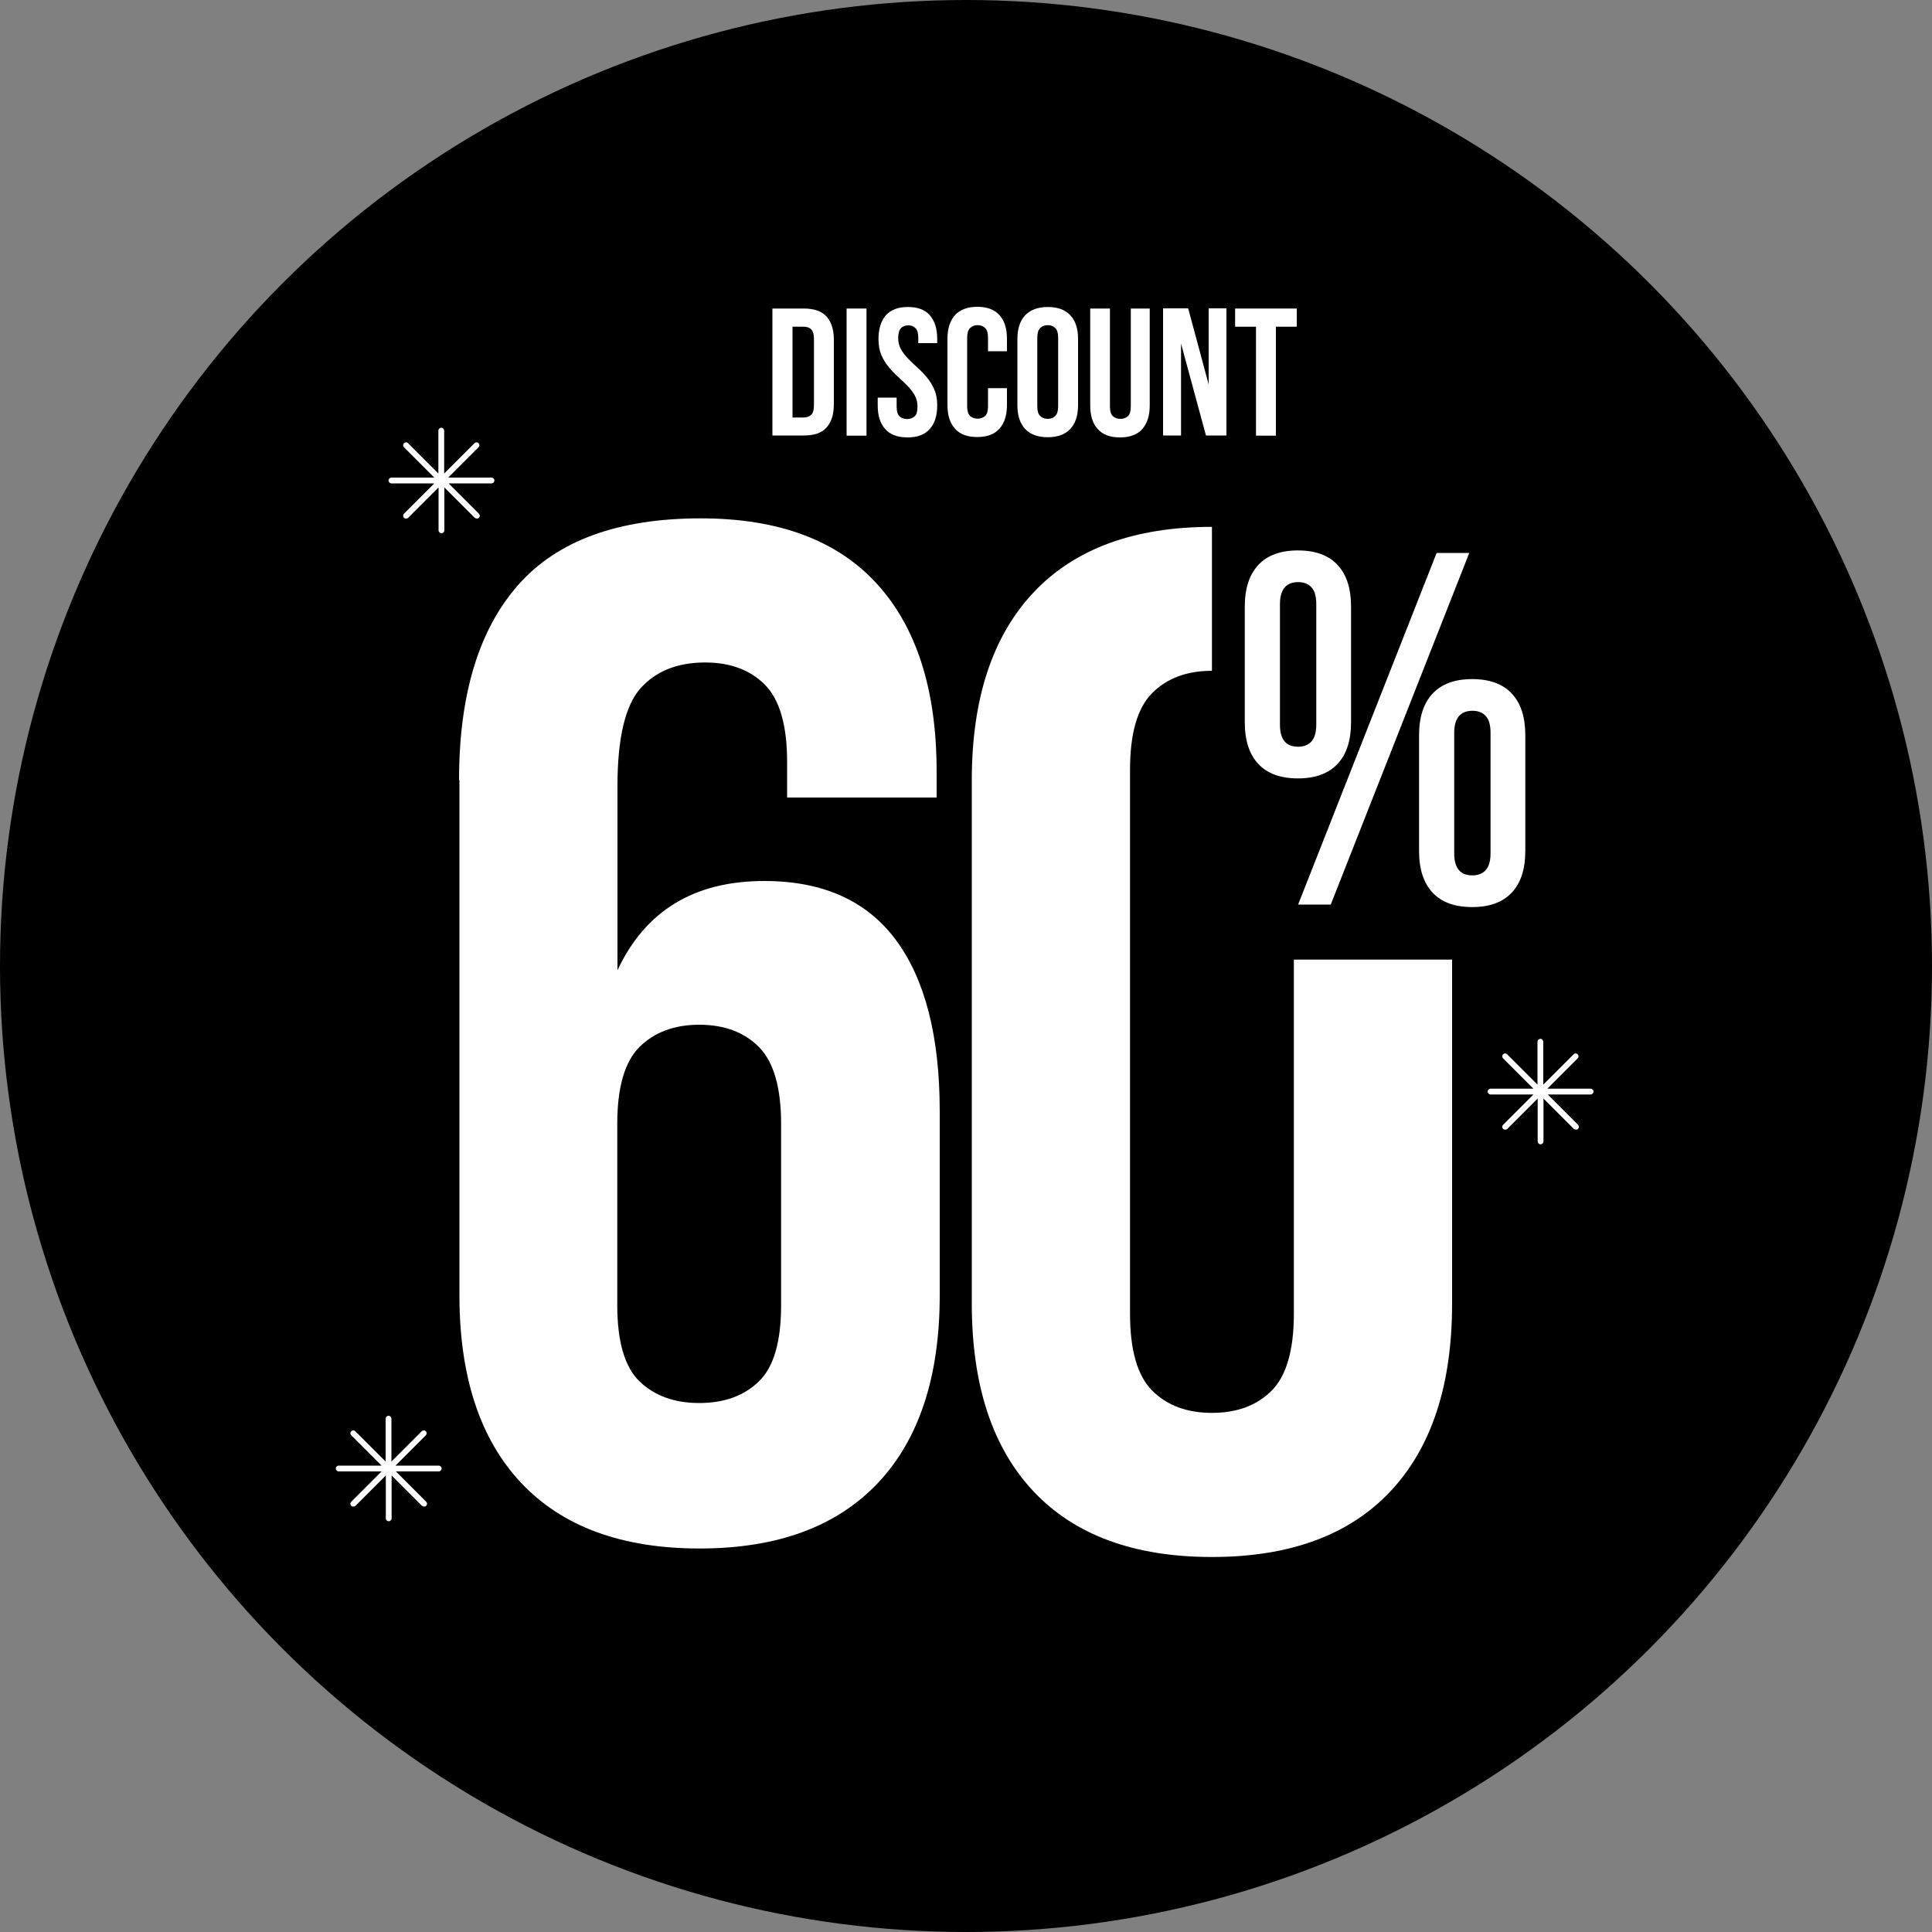 <?xml version="1.0" encoding="UTF-8"?>
<svg xmlns="http://www.w3.org/2000/svg" viewBox="0 0 100 100">
  <rect x="0" y="0" width="100" height="100" fill="#808080" stroke="none"/>
  <defs>
    <style>
      .cls-1 {
        fill: #fff;
      }

      .cls-2 {
        fill: #fffeff;
      }
    </style>
  </defs>
  <g id="Layer_1">
    <g id="Layer_1-2" data-name="Layer_1">
      <circle cx="50" cy="50" r="50"/>
    </g>
  </g>
  <g id="Layer_3">
    <g>
      <path class="cls-2" d="M66.97,49.66v18.34c0,1.89-.39,3.22-1.15,3.98-.77.77-1.8,1.15-3.09,1.15s-2.32-.38-3.09-1.15c-.77-.77-1.15-2.1-1.15-3.98v-28.15c0-1.89.38-3.21,1.15-3.98.77-.77,1.8-1.15,3.09-1.15v-7.45c-4.02,0-7.1,1.13-9.23,3.39-2.13,2.26-3.2,5.5-3.2,9.72v27.1c0,4.22,1.07,7.46,3.2,9.72,2.13,2.26,5.21,3.39,9.23,3.39s7.1-1.13,9.23-3.39c2.13-2.26,3.2-5.5,3.2-9.72v-17.81h-8.19Z"/>
      <path class="cls-2" d="M64.43,31.4c0-.94.23-1.65.7-2.16.47-.5,1.15-.75,2.05-.75s1.59.25,2.05.75c.47.5.7,1.22.7,2.16v5.98c0,.94-.23,1.66-.7,2.16-.47.5-1.15.75-2.05.75s-1.59-.25-2.05-.75c-.47-.5-.7-1.22-.7-2.16v-5.98ZM66.25,37.51c0,.76.31,1.14.94,1.14.29,0,.52-.09.69-.27.16-.18.25-.47.25-.87v-6.24c0-.4-.08-.69-.25-.87-.16-.18-.39-.27-.69-.27-.62,0-.94.38-.94,1.14v6.24ZM74.36,28.62h1.69l-7.17,18.2h-1.69l7.17-18.2ZM73.45,38.06c0-.94.23-1.65.7-2.16.47-.5,1.15-.75,2.05-.75s1.59.25,2.05.75c.47.5.7,1.22.7,2.16v5.98c0,.94-.23,1.66-.7,2.16-.47.5-1.15.75-2.05.75s-1.59-.25-2.05-.75c-.47-.5-.7-1.22-.7-2.16v-5.98ZM75.27,44.17c0,.76.31,1.14.94,1.14.29,0,.52-.09.69-.27.16-.18.25-.47.25-.87v-6.24c0-.4-.08-.69-.25-.87-.16-.18-.39-.27-.69-.27-.62,0-.94.38-.94,1.14v6.24Z"/>
      <g>
        <path class="cls-1" d="M39.98,15.97h1.64c.52,0,.91.14,1.16.41.25.28.38.68.38,1.21v3.33c0,.53-.13.94-.38,1.21-.25.28-.64.41-1.16.41h-1.64v-6.58ZM41.02,16.91v4.7h.58c.16,0,.29-.05.39-.14.09-.09.14-.26.14-.5v-3.42c0-.24-.05-.4-.14-.5-.09-.09-.22-.14-.39-.14h-.58Z"/>
        <path class="cls-1" d="M43.82,15.97h1.03v6.58h-1.03v-6.58Z"/>
        <path class="cls-1" d="M45.47,17.55c0-.53.13-.94.38-1.23.25-.28.63-.43,1.14-.43s.89.14,1.14.43c.25.29.38.69.38,1.23v.21h-.98v-.27c0-.24-.05-.41-.14-.5-.09-.1-.22-.15-.38-.15s-.29.05-.38.15c-.09.1-.14.26-.14.5,0,.23.05.42.15.6.1.17.23.34.38.49.15.15.31.31.48.46.17.15.33.32.48.5.15.18.28.39.38.62.1.23.15.5.15.82,0,.53-.13.94-.39,1.23-.26.29-.64.43-1.15.43s-.89-.14-1.15-.43c-.26-.29-.39-.69-.39-1.23v-.4h.98v.47c0,.24.05.4.15.5.1.09.23.14.39.14s.29-.05.39-.14c.1-.09.15-.26.15-.5,0-.23-.05-.42-.15-.6-.1-.17-.23-.34-.38-.49-.15-.15-.31-.31-.48-.46-.17-.15-.33-.32-.48-.5-.15-.18-.28-.39-.38-.62-.1-.23-.15-.5-.15-.82Z"/>
        <path class="cls-1" d="M52.12,20.09v.87c0,.53-.13.94-.39,1.23-.26.29-.64.43-1.15.43s-.89-.14-1.15-.43c-.26-.29-.39-.69-.39-1.23v-3.42c0-.53.13-.94.39-1.23.26-.28.64-.43,1.15-.43s.89.14,1.15.43c.26.29.39.69.39,1.23v.64h-.98v-.7c0-.24-.05-.41-.15-.5-.1-.1-.23-.15-.39-.15s-.29.05-.39.15-.15.26-.15.5v3.55c0,.24.05.4.15.5.1.09.23.14.39.14s.29-.05.39-.14c.1-.09.15-.26.15-.5v-.94h.98Z"/>
        <path class="cls-1" d="M52.66,17.55c0-.53.13-.94.4-1.23.27-.28.66-.43,1.17-.43s.9.14,1.17.43c.27.29.4.69.4,1.23v3.42c0,.53-.13.94-.4,1.23-.27.29-.66.43-1.17.43s-.9-.14-1.17-.43c-.27-.29-.4-.69-.4-1.23v-3.42ZM53.69,21.03c0,.24.05.41.15.5.1.1.23.15.39.15s.29-.05.39-.15c.1-.1.15-.26.15-.5v-3.55c0-.24-.05-.41-.15-.5-.1-.1-.23-.15-.39-.15s-.29.05-.39.15-.15.26-.15.5v3.55Z"/>
        <path class="cls-1" d="M57.45,15.97v5.07c0,.24.05.4.15.5.1.09.23.14.39.14s.29-.05.39-.14c.1-.09.15-.26.15-.5v-5.07h.98v5.01c0,.53-.13.94-.39,1.23-.26.29-.64.43-1.15.43s-.89-.14-1.15-.43c-.26-.28-.39-.69-.39-1.23v-5.01h1.03Z"/>
        <path class="cls-1" d="M61.13,17.78v4.76h-.93v-6.58h1.3l1.06,3.94v-3.94h.92v6.58h-1.06l-1.29-4.76Z"/>
        <path class="cls-1" d="M63.92,15.97h3.2v.94h-1.08v5.64h-1.03v-5.64h-1.08v-.94Z"/>
      </g>
      <path class="cls-1" d="M82.31,56.35h-2.22l1.57-1.57c.06-.06.06-.15,0-.21-.06-.06-.15-.06-.21,0l-1.57,1.57v-2.22c0-.08-.07-.15-.15-.15s-.15.07-.15.15v2.22l-1.57-1.57c-.06-.06-.15-.06-.21,0-.06.06-.06.15,0,.21l1.57,1.57h-2.22c-.08,0-.15.07-.15.15s.07.15.15.15h2.22l-1.57,1.57c-.06.06-.06.15,0,.21.03.03.07.04.11.04s.08-.01.11-.04l1.57-1.57v2.22c0,.08.07.15.15.15s.15-.07.15-.15v-2.22l1.57,1.57s.07.04.11.04.08-.01.11-.04c.06-.06.06-.15,0-.21l-1.57-1.57h2.22c.08,0,.15-.07.15-.15s-.07-.15-.15-.15Z"/>
      <path class="cls-1" d="M22.69,75.86h-2.22l1.57-1.57c.06-.06.06-.15,0-.21-.06-.06-.15-.06-.21,0l-1.57,1.57v-2.22c0-.08-.07-.15-.15-.15s-.15.07-.15.15v2.22l-1.57-1.57c-.06-.06-.15-.06-.21,0-.06.06-.06.15,0,.21l1.57,1.57h-2.22c-.08,0-.15.07-.15.15s.07.15.15.15h2.22l-1.57,1.57c-.06.06-.06.15,0,.21.03.03.07.04.11.04s.08-.01.11-.04l1.57-1.57v2.22c0,.08.07.15.15.15s.15-.07.15-.15v-2.22l1.57,1.57s.07.04.11.04.08-.01.11-.04c.06-.06.06-.15,0-.21l-1.57-1.57h2.22c.08,0,.15-.07.15-.15s-.07-.15-.15-.15Z"/>
      <path class="cls-1" d="M25.42,24.72h-2.22l1.57-1.57c.06-.06.06-.15,0-.21-.06-.06-.15-.06-.21,0l-1.57,1.57v-2.22c0-.08-.07-.15-.15-.15s-.15.07-.15.15v2.22l-1.57-1.57c-.06-.06-.15-.06-.21,0-.06.06-.06.15,0,.21l1.57,1.57h-2.22c-.08,0-.15.07-.15.15s.07.15.15.15h2.22l-1.57,1.57c-.06.06-.06.15,0,.21.03.03.07.04.11.04s.08-.01.11-.04l1.57-1.57v2.22c0,.08.07.15.15.15s.15-.07.15-.15v-2.22l1.57,1.57s.07.04.11.04.08-.01.11-.04c.06-.06.06-.15,0-.21l-1.57-1.57h2.22c.08,0,.15-.07.15-.15s-.07-.15-.15-.15Z"/>
      <path class="cls-2" d="M23.76,40.38c0-4.42,1.02-7.78,3.05-10.09,2.03-2.31,5.19-3.46,9.46-3.46,4.02,0,7.06,1.13,9.12,3.39,2.06,2.26,3.09,5.5,3.09,9.72v1.34h-7.74v-1.86c0-1.89-.39-3.21-1.15-3.98-.77-.77-1.8-1.15-3.09-1.15-1.44,0-2.56.45-3.35,1.34-.79.89-1.19,2.58-1.19,5.06v9.53c1.44-3.08,3.97-4.62,7.6-4.62,3.03,0,5.3,1.02,6.81,3.05,1.51,2.04,2.27,4.99,2.27,8.86v9.53c0,4.22-1.07,7.46-3.2,9.72-2.14,2.26-5.21,3.39-9.23,3.39s-7.1-1.13-9.23-3.39c-2.13-2.26-3.2-5.5-3.2-9.72v-26.66ZM36.19,53.04c-1.29,0-2.32.39-3.09,1.15-.77.77-1.15,2.1-1.15,3.98v9.38c0,1.89.38,3.2,1.15,3.95.77.74,1.8,1.12,3.09,1.12s2.32-.37,3.09-1.12c.77-.74,1.15-2.06,1.15-3.95v-9.38c0-1.89-.39-3.21-1.15-3.98-.77-.77-1.8-1.15-3.09-1.15Z"/>
    </g>
  </g>
</svg>